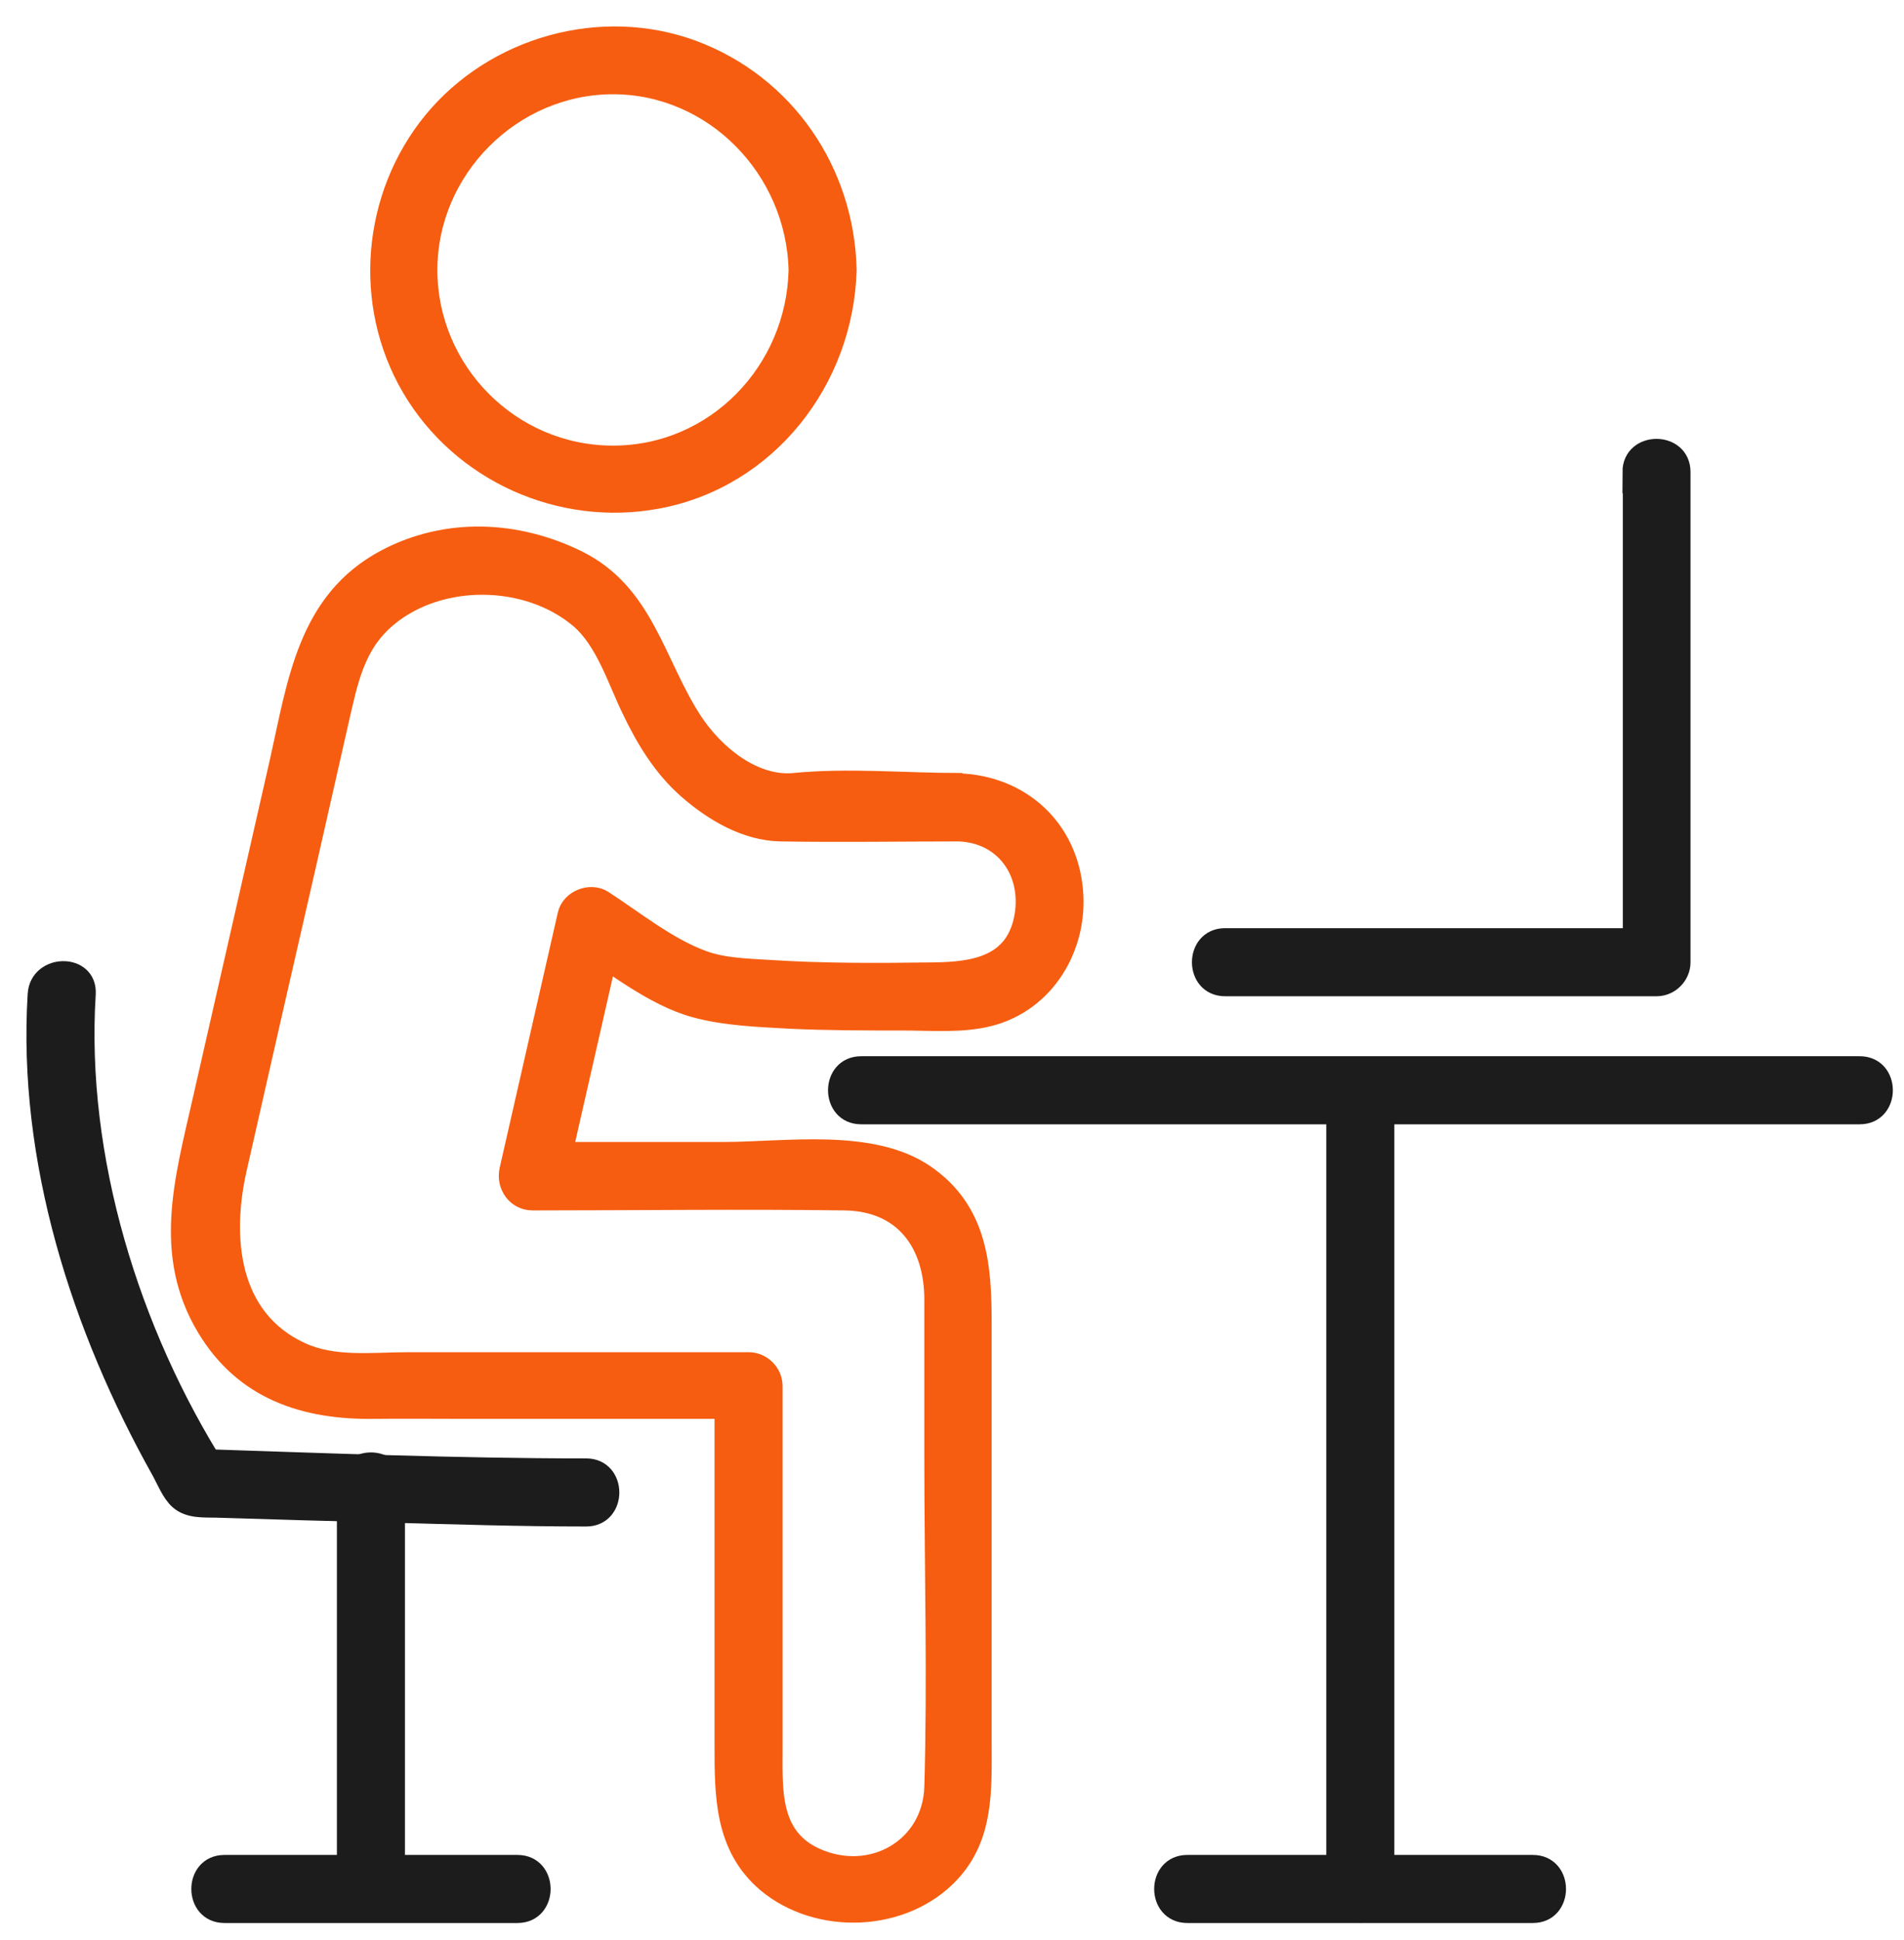 <svg width="54" height="55" viewBox="0 0 54 55" fill="none" xmlns="http://www.w3.org/2000/svg">
<path d="M27.185 22.162C25.655 22.162 24.045 22.012 22.525 22.162C21.395 22.271 20.285 21.381 19.655 20.412C18.595 18.771 18.295 16.791 16.385 15.851C14.655 15.002 12.665 14.912 10.935 15.822C8.685 17.012 8.405 19.341 7.895 21.602C7.165 24.802 6.435 28.012 5.705 31.212C5.205 33.422 4.575 35.562 5.835 37.651C6.905 39.431 8.635 40.002 10.625 39.971C11.475 39.962 12.335 39.971 13.185 39.971H21.225L20.515 39.261V49.471C20.515 50.911 20.515 52.352 21.715 53.382C23.195 54.632 25.655 54.532 26.975 53.102C27.945 52.051 27.875 50.721 27.875 49.402V37.522C27.875 35.882 27.765 34.312 26.255 33.272C24.725 32.221 22.285 32.621 20.535 32.621H15.105C15.335 32.922 15.565 33.221 15.795 33.522C16.345 31.111 16.895 28.692 17.445 26.282C17.095 26.422 16.745 26.561 16.395 26.712C17.405 27.361 18.515 28.262 19.695 28.591C20.565 28.831 21.515 28.861 22.405 28.912C23.475 28.962 24.545 28.962 25.615 28.962C26.405 28.962 27.285 29.041 28.065 28.841C29.675 28.431 30.615 26.841 30.465 25.232C30.305 23.451 28.955 22.232 27.185 22.172C26.265 22.142 26.265 23.572 27.185 23.602C28.455 23.642 29.225 24.701 29.025 25.942C28.795 27.341 27.645 27.521 26.445 27.532C24.905 27.552 23.365 27.561 21.835 27.462C21.215 27.422 20.525 27.412 19.935 27.192C18.945 26.831 17.995 26.061 17.115 25.491C16.735 25.252 16.165 25.482 16.065 25.922C15.515 28.331 14.965 30.752 14.415 33.161C14.315 33.611 14.625 34.062 15.105 34.062C18.045 34.062 20.995 34.022 23.945 34.062C25.635 34.081 26.465 35.272 26.465 36.842V41.361C26.465 44.452 26.555 47.562 26.465 50.652C26.415 52.372 24.705 53.342 23.135 52.632C21.855 52.051 21.945 50.742 21.945 49.562V39.291C21.945 38.901 21.615 38.581 21.235 38.581H11.575C10.565 38.581 9.475 38.731 8.545 38.301C6.505 37.361 6.315 35.081 6.745 33.161C7.385 30.341 8.025 27.521 8.675 24.701C8.995 23.291 9.315 21.881 9.635 20.471C9.895 19.352 10.075 18.291 11.005 17.521C12.475 16.291 14.935 16.311 16.415 17.552C17.145 18.172 17.475 19.282 17.885 20.122C18.285 20.962 18.775 21.771 19.485 22.392C20.225 23.041 21.165 23.591 22.155 23.602C23.835 23.631 25.515 23.602 27.195 23.602C28.115 23.602 28.115 22.172 27.195 22.172L27.185 22.162Z" fill="#F65D10" stroke="#F65D10" stroke-width="0.5"/>
<path d="M16.635 41.592C12.945 41.592 9.255 41.442 5.565 41.322C5.775 41.442 5.975 41.562 6.185 41.672C3.705 37.762 2.175 32.812 2.465 28.182C2.525 27.262 1.095 27.272 1.035 28.182C0.745 32.872 2.265 37.632 4.545 41.702C4.685 41.952 4.835 42.342 5.065 42.542C5.365 42.802 5.785 42.762 6.155 42.772C7.785 42.822 9.405 42.872 11.035 42.912C12.895 42.962 14.765 43.022 16.625 43.022C17.545 43.022 17.545 41.592 16.625 41.592H16.635Z" fill="#1C1C1C" stroke="#1C1C1C" stroke-width="0.5"/>
<path d="M22.615 7.652C22.555 10.502 20.285 12.882 17.385 12.882C14.485 12.882 12.155 10.502 12.155 7.652C12.155 4.802 14.535 2.422 17.385 2.422C20.235 2.422 22.545 4.802 22.615 7.652C22.635 8.572 24.065 8.572 24.045 7.652C23.985 4.862 22.295 2.372 19.655 1.392C17.055 0.432 14.025 1.282 12.265 3.412C10.515 5.542 10.245 8.612 11.645 11.002C13.065 13.422 15.905 14.682 18.645 14.172C21.785 13.592 23.965 10.782 24.045 7.642C24.065 6.722 22.645 6.722 22.615 7.642V7.652Z" fill="#F65D10"/>
<path d="M22.615 7.652C22.555 10.502 20.285 12.882 17.385 12.882C14.485 12.882 12.155 10.502 12.155 7.652C12.155 4.802 14.535 2.422 17.385 2.422C20.235 2.422 22.545 4.802 22.615 7.652ZM22.615 7.652C22.635 8.572 24.065 8.572 24.045 7.652C23.985 4.862 22.295 2.372 19.655 1.392C17.055 0.432 14.025 1.282 12.265 3.412C10.515 5.542 10.245 8.612 11.645 11.002C13.065 13.422 15.905 14.682 18.645 14.172C21.785 13.592 23.965 10.782 24.045 7.642C24.065 6.722 22.645 6.722 22.615 7.642V7.652Z" stroke="#F65D10" stroke-width="0.5"/>
<path d="M9.805 42.112V53.552C9.805 54.472 11.235 54.472 11.235 53.552V42.112C11.235 41.192 9.805 41.192 9.805 42.112Z" fill="#1C1C1C" stroke="#1C1C1C" stroke-width="0.5"/>
<path d="M6.366 54.262H14.676C15.596 54.262 15.596 52.832 14.676 52.832H6.366C5.446 52.832 5.446 54.262 6.366 54.262Z" fill="#1C1C1C" stroke="#1C1C1C" stroke-width="0.5"/>
<path d="M24.424 31.621H52.744C53.664 31.621 53.664 30.191 52.744 30.191H24.424C23.504 30.191 23.504 31.621 24.424 31.621Z" fill="#1C1C1C" stroke="#1C1C1C" stroke-width="0.5"/>
<path d="M37.865 30.911V53.561C37.865 54.481 39.295 54.481 39.295 53.561V30.911C39.295 29.991 37.865 29.991 37.865 30.911Z" fill="#1C1C1C" stroke="#1C1C1C" stroke-width="0.5"/>
<path d="M33.674 54.262H43.474C44.394 54.262 44.394 52.832 43.474 52.832H33.674C32.754 52.832 32.754 54.262 33.674 54.262Z" fill="#1C1C1C" stroke="#1C1C1C" stroke-width="0.5"/>
<path d="M46.275 13.371V27.271L46.985 26.561H34.745C33.825 26.561 33.825 27.991 34.745 27.991H46.985C47.375 27.991 47.695 27.661 47.695 27.281V13.381C47.695 12.461 46.265 12.461 46.265 13.381L46.275 13.371Z" fill="#1C1C1C" stroke="#1C1C1C" stroke-width="0.5"/>
</svg>
